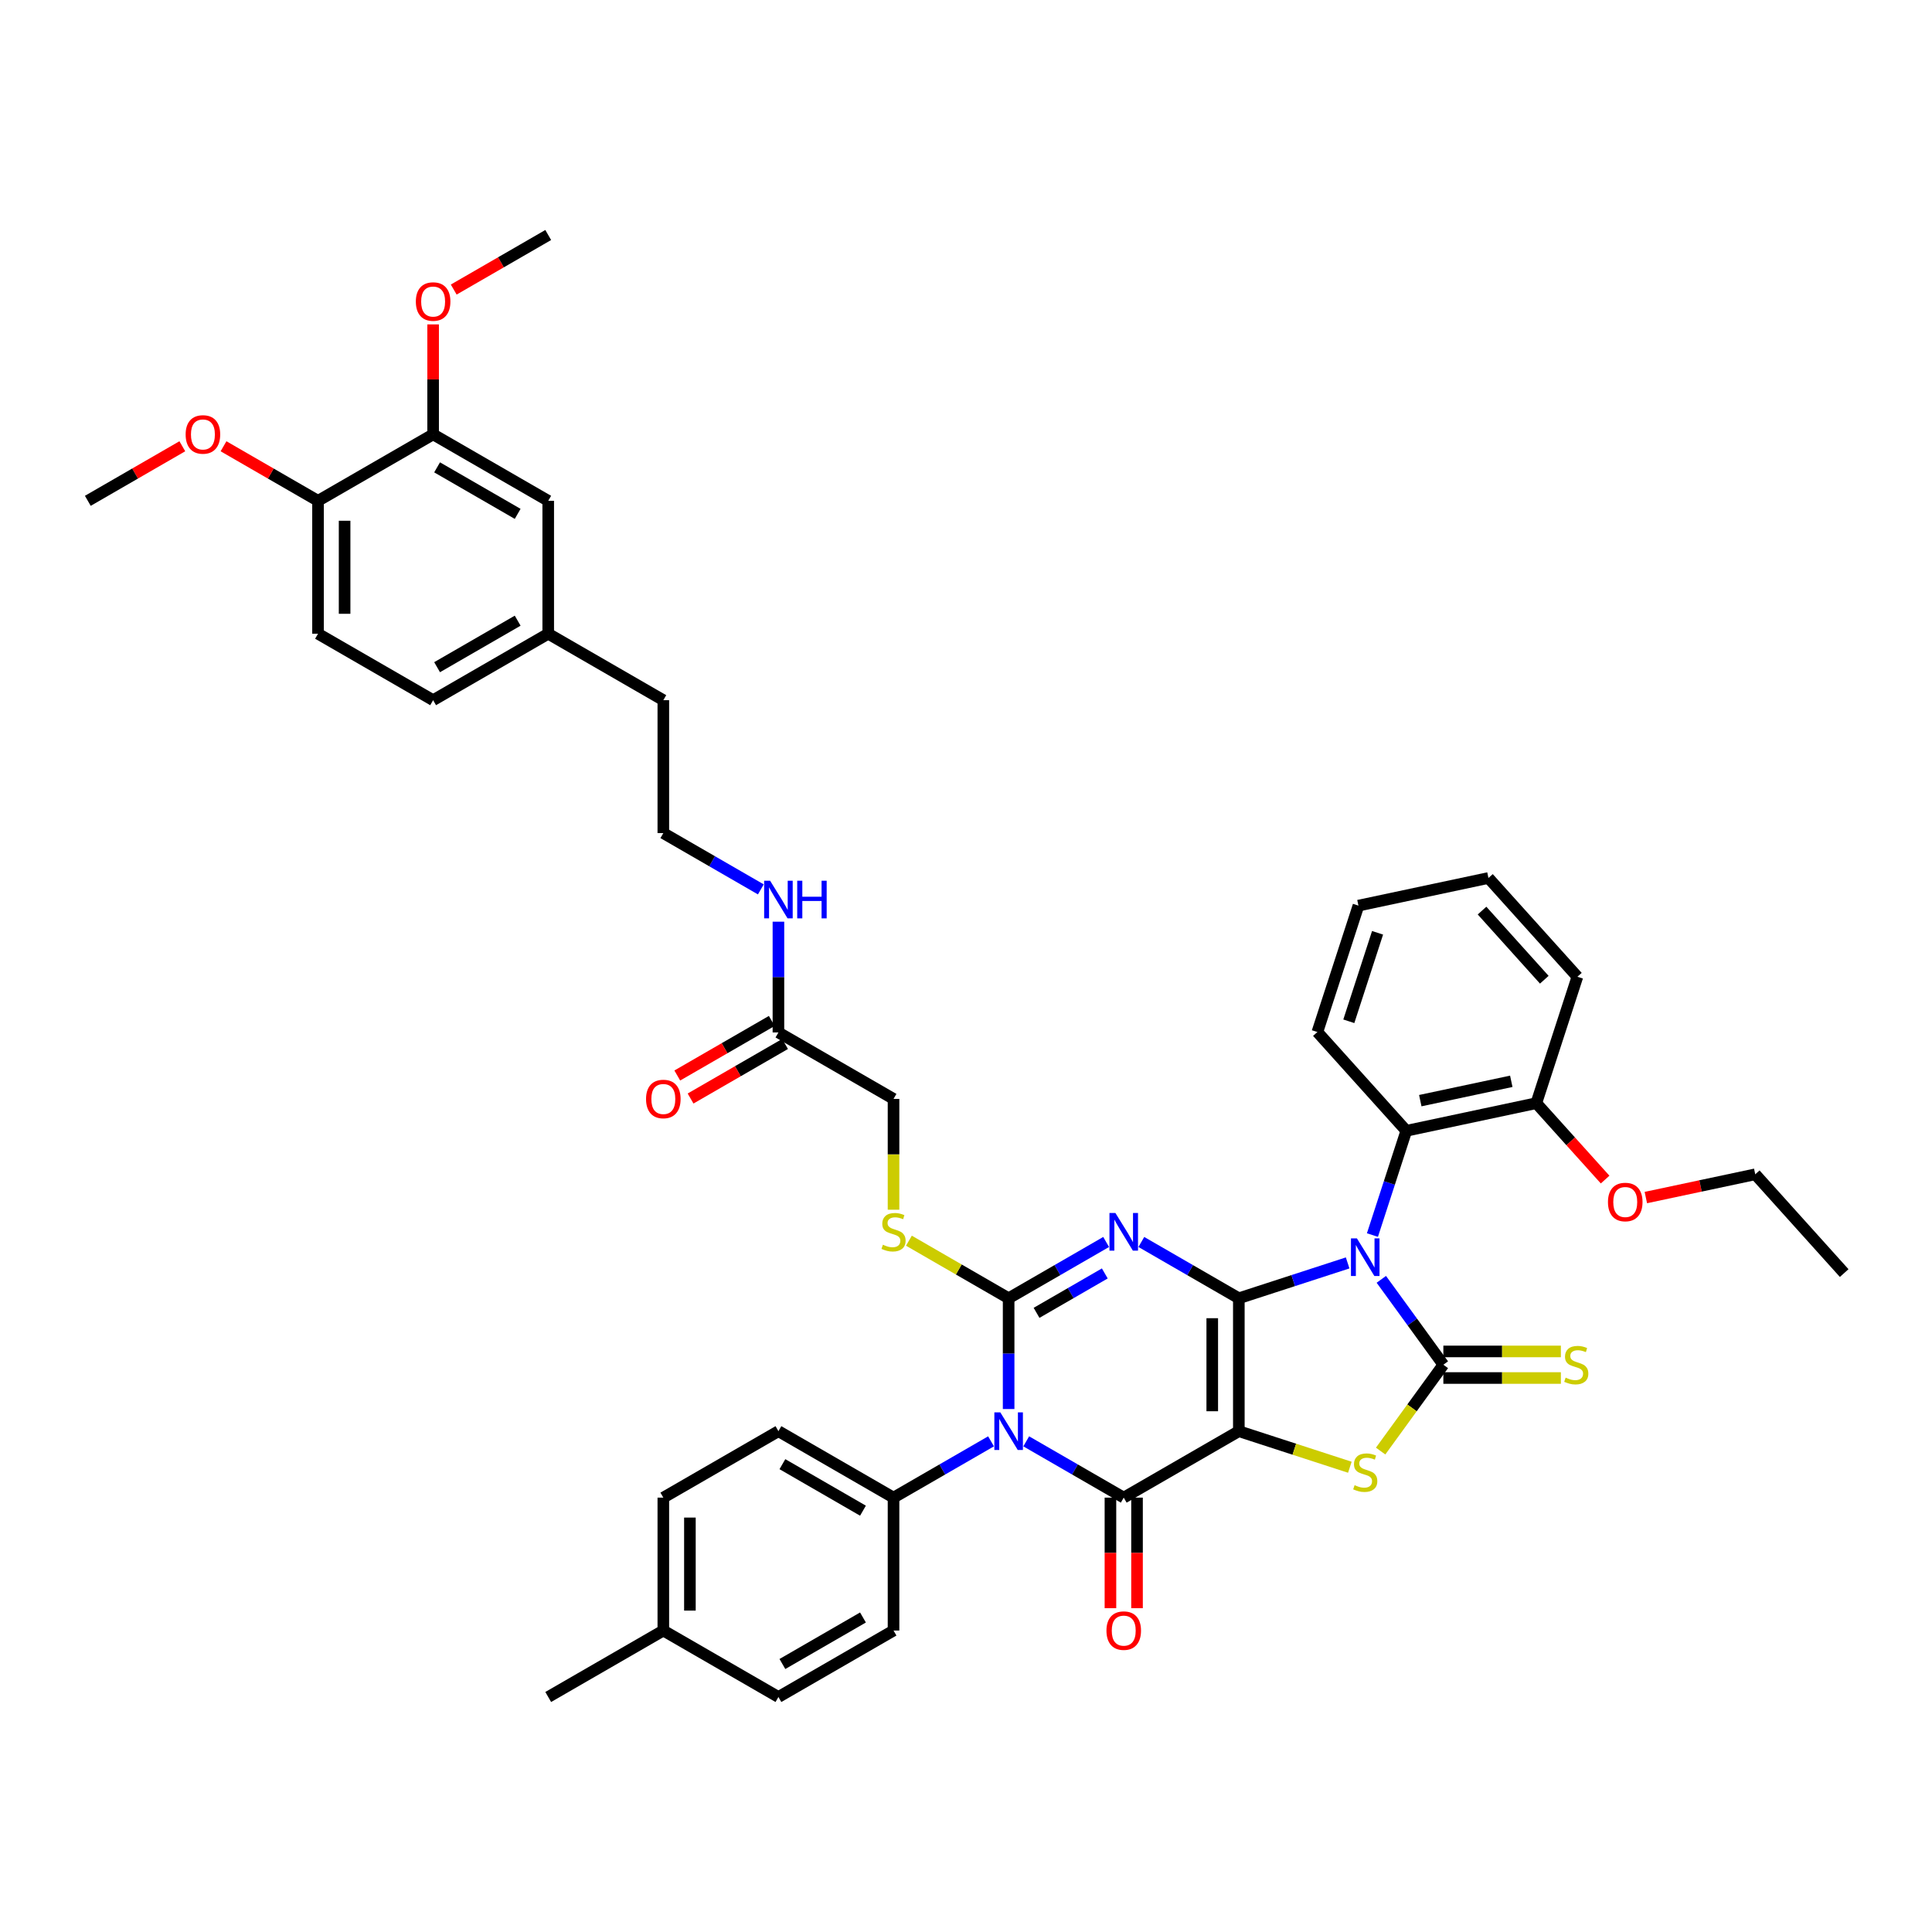 <?xml version='1.0' encoding='iso-8859-1'?>
<svg version='1.1' baseProfile='full'
              xmlns='http://www.w3.org/2000/svg'
                      xmlns:rdkit='http://www.rdkit.org/xml'
                      xmlns:xlink='http://www.w3.org/1999/xlink'
                  xml:space='preserve'
width='1000px' height='1000px' viewBox='0 0 1000 1000'>
<!-- END OF HEADER -->
<rect style='opacity:1.0;fill:#FFFFFF;stroke:none' width='1000' height='1000' x='0' y='0'> </rect>
<path class='bond-0' d='M 641.219,671.982 L 641.219,740.775' style='fill:none;fill-rule:evenodd;stroke:#000000;stroke-width:6px;stroke-linecap:butt;stroke-linejoin:miter;stroke-opacity:1' />
<path class='bond-0' d='M 627.46,682.301 L 627.46,730.456' style='fill:none;fill-rule:evenodd;stroke:#000000;stroke-width:6px;stroke-linecap:butt;stroke-linejoin:miter;stroke-opacity:1' />
<path class='bond-1' d='M 641.219,671.982 L 669.378,662.833' style='fill:none;fill-rule:evenodd;stroke:#000000;stroke-width:6px;stroke-linecap:butt;stroke-linejoin:miter;stroke-opacity:1' />
<path class='bond-1' d='M 669.378,662.833 L 697.537,653.684' style='fill:none;fill-rule:evenodd;stroke:#0000FF;stroke-width:6px;stroke-linecap:butt;stroke-linejoin:miter;stroke-opacity:1' />
<path class='bond-2' d='M 641.219,671.982 L 615.985,657.413' style='fill:none;fill-rule:evenodd;stroke:#000000;stroke-width:6px;stroke-linecap:butt;stroke-linejoin:miter;stroke-opacity:1' />
<path class='bond-2' d='M 615.985,657.413 L 590.751,642.845' style='fill:none;fill-rule:evenodd;stroke:#0000FF;stroke-width:6px;stroke-linecap:butt;stroke-linejoin:miter;stroke-opacity:1' />
<path class='bond-5' d='M 641.219,740.775 L 581.643,775.172' style='fill:none;fill-rule:evenodd;stroke:#000000;stroke-width:6px;stroke-linecap:butt;stroke-linejoin:miter;stroke-opacity:1' />
<path class='bond-7' d='M 641.219,740.775 L 669.949,750.11' style='fill:none;fill-rule:evenodd;stroke:#000000;stroke-width:6px;stroke-linecap:butt;stroke-linejoin:miter;stroke-opacity:1' />
<path class='bond-7' d='M 669.949,750.11 L 698.679,759.445' style='fill:none;fill-rule:evenodd;stroke:#CCCC00;stroke-width:6px;stroke-linecap:butt;stroke-linejoin:miter;stroke-opacity:1' />
<path class='bond-6' d='M 714.972,662.185 L 731.026,684.282' style='fill:none;fill-rule:evenodd;stroke:#0000FF;stroke-width:6px;stroke-linecap:butt;stroke-linejoin:miter;stroke-opacity:1' />
<path class='bond-6' d='M 731.026,684.282 L 747.08,706.379' style='fill:none;fill-rule:evenodd;stroke:#000000;stroke-width:6px;stroke-linecap:butt;stroke-linejoin:miter;stroke-opacity:1' />
<path class='bond-8' d='M 710.369,639.263 L 719.136,612.281' style='fill:none;fill-rule:evenodd;stroke:#0000FF;stroke-width:6px;stroke-linecap:butt;stroke-linejoin:miter;stroke-opacity:1' />
<path class='bond-8' d='M 719.136,612.281 L 727.903,585.298' style='fill:none;fill-rule:evenodd;stroke:#000000;stroke-width:6px;stroke-linecap:butt;stroke-linejoin:miter;stroke-opacity:1' />
<path class='bond-3' d='M 572.534,642.845 L 547.3,657.413' style='fill:none;fill-rule:evenodd;stroke:#0000FF;stroke-width:6px;stroke-linecap:butt;stroke-linejoin:miter;stroke-opacity:1' />
<path class='bond-3' d='M 547.3,657.413 L 522.066,671.982' style='fill:none;fill-rule:evenodd;stroke:#000000;stroke-width:6px;stroke-linecap:butt;stroke-linejoin:miter;stroke-opacity:1' />
<path class='bond-3' d='M 571.843,659.13 L 554.18,669.329' style='fill:none;fill-rule:evenodd;stroke:#0000FF;stroke-width:6px;stroke-linecap:butt;stroke-linejoin:miter;stroke-opacity:1' />
<path class='bond-3' d='M 554.18,669.329 L 536.516,679.527' style='fill:none;fill-rule:evenodd;stroke:#000000;stroke-width:6px;stroke-linecap:butt;stroke-linejoin:miter;stroke-opacity:1' />
<path class='bond-4' d='M 522.066,671.982 L 522.066,700.648' style='fill:none;fill-rule:evenodd;stroke:#000000;stroke-width:6px;stroke-linecap:butt;stroke-linejoin:miter;stroke-opacity:1' />
<path class='bond-4' d='M 522.066,700.648 L 522.066,729.314' style='fill:none;fill-rule:evenodd;stroke:#0000FF;stroke-width:6px;stroke-linecap:butt;stroke-linejoin:miter;stroke-opacity:1' />
<path class='bond-9' d='M 522.066,671.982 L 496.261,657.084' style='fill:none;fill-rule:evenodd;stroke:#000000;stroke-width:6px;stroke-linecap:butt;stroke-linejoin:miter;stroke-opacity:1' />
<path class='bond-9' d='M 496.261,657.084 L 470.456,642.185' style='fill:none;fill-rule:evenodd;stroke:#CCCC00;stroke-width:6px;stroke-linecap:butt;stroke-linejoin:miter;stroke-opacity:1' />
<path class='bond-10' d='M 512.958,746.034 L 487.724,760.603' style='fill:none;fill-rule:evenodd;stroke:#0000FF;stroke-width:6px;stroke-linecap:butt;stroke-linejoin:miter;stroke-opacity:1' />
<path class='bond-10' d='M 487.724,760.603 L 462.49,775.172' style='fill:none;fill-rule:evenodd;stroke:#000000;stroke-width:6px;stroke-linecap:butt;stroke-linejoin:miter;stroke-opacity:1' />
<path class='bond-44' d='M 531.174,746.034 L 556.408,760.603' style='fill:none;fill-rule:evenodd;stroke:#0000FF;stroke-width:6px;stroke-linecap:butt;stroke-linejoin:miter;stroke-opacity:1' />
<path class='bond-44' d='M 556.408,760.603 L 581.643,775.172' style='fill:none;fill-rule:evenodd;stroke:#000000;stroke-width:6px;stroke-linecap:butt;stroke-linejoin:miter;stroke-opacity:1' />
<path class='bond-12' d='M 574.763,775.172 L 574.763,803.783' style='fill:none;fill-rule:evenodd;stroke:#000000;stroke-width:6px;stroke-linecap:butt;stroke-linejoin:miter;stroke-opacity:1' />
<path class='bond-12' d='M 574.763,803.783 L 574.763,832.394' style='fill:none;fill-rule:evenodd;stroke:#FF0000;stroke-width:6px;stroke-linecap:butt;stroke-linejoin:miter;stroke-opacity:1' />
<path class='bond-12' d='M 588.522,775.172 L 588.522,803.783' style='fill:none;fill-rule:evenodd;stroke:#000000;stroke-width:6px;stroke-linecap:butt;stroke-linejoin:miter;stroke-opacity:1' />
<path class='bond-12' d='M 588.522,803.783 L 588.522,832.394' style='fill:none;fill-rule:evenodd;stroke:#FF0000;stroke-width:6px;stroke-linecap:butt;stroke-linejoin:miter;stroke-opacity:1' />
<path class='bond-11' d='M 747.08,713.258 L 777.494,713.258' style='fill:none;fill-rule:evenodd;stroke:#000000;stroke-width:6px;stroke-linecap:butt;stroke-linejoin:miter;stroke-opacity:1' />
<path class='bond-11' d='M 777.494,713.258 L 807.907,713.258' style='fill:none;fill-rule:evenodd;stroke:#CCCC00;stroke-width:6px;stroke-linecap:butt;stroke-linejoin:miter;stroke-opacity:1' />
<path class='bond-11' d='M 747.08,699.5 L 777.494,699.5' style='fill:none;fill-rule:evenodd;stroke:#000000;stroke-width:6px;stroke-linecap:butt;stroke-linejoin:miter;stroke-opacity:1' />
<path class='bond-11' d='M 777.494,699.5 L 807.907,699.5' style='fill:none;fill-rule:evenodd;stroke:#CCCC00;stroke-width:6px;stroke-linecap:butt;stroke-linejoin:miter;stroke-opacity:1' />
<path class='bond-43' d='M 747.08,706.379 L 730.846,728.724' style='fill:none;fill-rule:evenodd;stroke:#000000;stroke-width:6px;stroke-linecap:butt;stroke-linejoin:miter;stroke-opacity:1' />
<path class='bond-43' d='M 730.846,728.724 L 714.611,751.069' style='fill:none;fill-rule:evenodd;stroke:#CCCC00;stroke-width:6px;stroke-linecap:butt;stroke-linejoin:miter;stroke-opacity:1' />
<path class='bond-16' d='M 727.903,585.298 L 795.193,570.995' style='fill:none;fill-rule:evenodd;stroke:#000000;stroke-width:6px;stroke-linecap:butt;stroke-linejoin:miter;stroke-opacity:1' />
<path class='bond-16' d='M 735.136,569.695 L 782.239,559.683' style='fill:none;fill-rule:evenodd;stroke:#000000;stroke-width:6px;stroke-linecap:butt;stroke-linejoin:miter;stroke-opacity:1' />
<path class='bond-33' d='M 727.903,585.298 L 681.872,534.175' style='fill:none;fill-rule:evenodd;stroke:#000000;stroke-width:6px;stroke-linecap:butt;stroke-linejoin:miter;stroke-opacity:1' />
<path class='bond-19' d='M 462.49,626.153 L 462.49,597.473' style='fill:none;fill-rule:evenodd;stroke:#CCCC00;stroke-width:6px;stroke-linecap:butt;stroke-linejoin:miter;stroke-opacity:1' />
<path class='bond-19' d='M 462.49,597.473 L 462.49,568.793' style='fill:none;fill-rule:evenodd;stroke:#000000;stroke-width:6px;stroke-linecap:butt;stroke-linejoin:miter;stroke-opacity:1' />
<path class='bond-20' d='M 462.49,775.172 L 402.913,740.775' style='fill:none;fill-rule:evenodd;stroke:#000000;stroke-width:6px;stroke-linecap:butt;stroke-linejoin:miter;stroke-opacity:1' />
<path class='bond-20' d='M 446.674,781.928 L 404.97,757.85' style='fill:none;fill-rule:evenodd;stroke:#000000;stroke-width:6px;stroke-linecap:butt;stroke-linejoin:miter;stroke-opacity:1' />
<path class='bond-21' d='M 462.49,775.172 L 462.49,843.965' style='fill:none;fill-rule:evenodd;stroke:#000000;stroke-width:6px;stroke-linecap:butt;stroke-linejoin:miter;stroke-opacity:1' />
<path class='bond-13' d='M 224.184,224.828 L 283.76,259.225' style='fill:none;fill-rule:evenodd;stroke:#000000;stroke-width:6px;stroke-linecap:butt;stroke-linejoin:miter;stroke-opacity:1' />
<path class='bond-13' d='M 226.241,241.903 L 267.945,265.98' style='fill:none;fill-rule:evenodd;stroke:#000000;stroke-width:6px;stroke-linecap:butt;stroke-linejoin:miter;stroke-opacity:1' />
<path class='bond-26' d='M 224.184,224.828 L 224.184,196.369' style='fill:none;fill-rule:evenodd;stroke:#000000;stroke-width:6px;stroke-linecap:butt;stroke-linejoin:miter;stroke-opacity:1' />
<path class='bond-26' d='M 224.184,196.369 L 224.184,167.909' style='fill:none;fill-rule:evenodd;stroke:#FF0000;stroke-width:6px;stroke-linecap:butt;stroke-linejoin:miter;stroke-opacity:1' />
<path class='bond-47' d='M 224.184,224.828 L 164.607,259.225' style='fill:none;fill-rule:evenodd;stroke:#000000;stroke-width:6px;stroke-linecap:butt;stroke-linejoin:miter;stroke-opacity:1' />
<path class='bond-14' d='M 402.913,534.396 L 462.49,568.793' style='fill:none;fill-rule:evenodd;stroke:#000000;stroke-width:6px;stroke-linecap:butt;stroke-linejoin:miter;stroke-opacity:1' />
<path class='bond-18' d='M 399.474,528.439 L 375.017,542.559' style='fill:none;fill-rule:evenodd;stroke:#000000;stroke-width:6px;stroke-linecap:butt;stroke-linejoin:miter;stroke-opacity:1' />
<path class='bond-18' d='M 375.017,542.559 L 350.56,556.679' style='fill:none;fill-rule:evenodd;stroke:#FF0000;stroke-width:6px;stroke-linecap:butt;stroke-linejoin:miter;stroke-opacity:1' />
<path class='bond-18' d='M 406.353,540.354 L 381.896,554.474' style='fill:none;fill-rule:evenodd;stroke:#000000;stroke-width:6px;stroke-linecap:butt;stroke-linejoin:miter;stroke-opacity:1' />
<path class='bond-18' d='M 381.896,554.474 L 357.439,568.594' style='fill:none;fill-rule:evenodd;stroke:#FF0000;stroke-width:6px;stroke-linecap:butt;stroke-linejoin:miter;stroke-opacity:1' />
<path class='bond-23' d='M 402.913,534.396 L 402.913,505.73' style='fill:none;fill-rule:evenodd;stroke:#000000;stroke-width:6px;stroke-linecap:butt;stroke-linejoin:miter;stroke-opacity:1' />
<path class='bond-23' d='M 402.913,505.73 L 402.913,477.064' style='fill:none;fill-rule:evenodd;stroke:#0000FF;stroke-width:6px;stroke-linecap:butt;stroke-linejoin:miter;stroke-opacity:1' />
<path class='bond-15' d='M 164.607,259.225 L 164.607,328.018' style='fill:none;fill-rule:evenodd;stroke:#000000;stroke-width:6px;stroke-linecap:butt;stroke-linejoin:miter;stroke-opacity:1' />
<path class='bond-15' d='M 178.366,269.544 L 178.366,317.699' style='fill:none;fill-rule:evenodd;stroke:#000000;stroke-width:6px;stroke-linecap:butt;stroke-linejoin:miter;stroke-opacity:1' />
<path class='bond-30' d='M 164.607,259.225 L 140.151,245.105' style='fill:none;fill-rule:evenodd;stroke:#000000;stroke-width:6px;stroke-linecap:butt;stroke-linejoin:miter;stroke-opacity:1' />
<path class='bond-30' d='M 140.151,245.105 L 115.694,230.984' style='fill:none;fill-rule:evenodd;stroke:#FF0000;stroke-width:6px;stroke-linecap:butt;stroke-linejoin:miter;stroke-opacity:1' />
<path class='bond-31' d='M 795.193,570.995 L 812.999,590.771' style='fill:none;fill-rule:evenodd;stroke:#000000;stroke-width:6px;stroke-linecap:butt;stroke-linejoin:miter;stroke-opacity:1' />
<path class='bond-31' d='M 812.999,590.771 L 830.806,610.548' style='fill:none;fill-rule:evenodd;stroke:#FF0000;stroke-width:6px;stroke-linecap:butt;stroke-linejoin:miter;stroke-opacity:1' />
<path class='bond-35' d='M 795.193,570.995 L 816.451,505.569' style='fill:none;fill-rule:evenodd;stroke:#000000;stroke-width:6px;stroke-linecap:butt;stroke-linejoin:miter;stroke-opacity:1' />
<path class='bond-17' d='M 283.76,259.225 L 283.76,328.018' style='fill:none;fill-rule:evenodd;stroke:#000000;stroke-width:6px;stroke-linecap:butt;stroke-linejoin:miter;stroke-opacity:1' />
<path class='bond-28' d='M 402.913,740.775 L 343.337,775.172' style='fill:none;fill-rule:evenodd;stroke:#000000;stroke-width:6px;stroke-linecap:butt;stroke-linejoin:miter;stroke-opacity:1' />
<path class='bond-27' d='M 462.49,843.965 L 402.913,878.361' style='fill:none;fill-rule:evenodd;stroke:#000000;stroke-width:6px;stroke-linecap:butt;stroke-linejoin:miter;stroke-opacity:1' />
<path class='bond-27' d='M 446.674,837.209 L 404.97,861.286' style='fill:none;fill-rule:evenodd;stroke:#000000;stroke-width:6px;stroke-linecap:butt;stroke-linejoin:miter;stroke-opacity:1' />
<path class='bond-22' d='M 164.607,328.018 L 224.184,362.414' style='fill:none;fill-rule:evenodd;stroke:#000000;stroke-width:6px;stroke-linecap:butt;stroke-linejoin:miter;stroke-opacity:1' />
<path class='bond-32' d='M 393.805,460.345 L 368.571,445.776' style='fill:none;fill-rule:evenodd;stroke:#0000FF;stroke-width:6px;stroke-linecap:butt;stroke-linejoin:miter;stroke-opacity:1' />
<path class='bond-32' d='M 368.571,445.776 L 343.337,431.207' style='fill:none;fill-rule:evenodd;stroke:#000000;stroke-width:6px;stroke-linecap:butt;stroke-linejoin:miter;stroke-opacity:1' />
<path class='bond-24' d='M 283.76,328.018 L 343.337,362.414' style='fill:none;fill-rule:evenodd;stroke:#000000;stroke-width:6px;stroke-linecap:butt;stroke-linejoin:miter;stroke-opacity:1' />
<path class='bond-25' d='M 283.76,328.018 L 224.184,362.414' style='fill:none;fill-rule:evenodd;stroke:#000000;stroke-width:6px;stroke-linecap:butt;stroke-linejoin:miter;stroke-opacity:1' />
<path class='bond-25' d='M 267.945,321.262 L 226.241,345.339' style='fill:none;fill-rule:evenodd;stroke:#000000;stroke-width:6px;stroke-linecap:butt;stroke-linejoin:miter;stroke-opacity:1' />
<path class='bond-38' d='M 234.847,149.879 L 259.304,135.759' style='fill:none;fill-rule:evenodd;stroke:#FF0000;stroke-width:6px;stroke-linecap:butt;stroke-linejoin:miter;stroke-opacity:1' />
<path class='bond-38' d='M 259.304,135.759 L 283.76,121.639' style='fill:none;fill-rule:evenodd;stroke:#000000;stroke-width:6px;stroke-linecap:butt;stroke-linejoin:miter;stroke-opacity:1' />
<path class='bond-29' d='M 402.913,878.361 L 343.337,843.965' style='fill:none;fill-rule:evenodd;stroke:#000000;stroke-width:6px;stroke-linecap:butt;stroke-linejoin:miter;stroke-opacity:1' />
<path class='bond-46' d='M 343.337,775.172 L 343.337,843.965' style='fill:none;fill-rule:evenodd;stroke:#000000;stroke-width:6px;stroke-linecap:butt;stroke-linejoin:miter;stroke-opacity:1' />
<path class='bond-46' d='M 357.095,785.491 L 357.095,833.646' style='fill:none;fill-rule:evenodd;stroke:#000000;stroke-width:6px;stroke-linecap:butt;stroke-linejoin:miter;stroke-opacity:1' />
<path class='bond-37' d='M 343.337,843.965 L 283.76,878.361' style='fill:none;fill-rule:evenodd;stroke:#000000;stroke-width:6px;stroke-linecap:butt;stroke-linejoin:miter;stroke-opacity:1' />
<path class='bond-39' d='M 94.368,230.984 L 69.911,245.105' style='fill:none;fill-rule:evenodd;stroke:#FF0000;stroke-width:6px;stroke-linecap:butt;stroke-linejoin:miter;stroke-opacity:1' />
<path class='bond-39' d='M 69.911,245.105 L 45.455,259.225' style='fill:none;fill-rule:evenodd;stroke:#000000;stroke-width:6px;stroke-linecap:butt;stroke-linejoin:miter;stroke-opacity:1' />
<path class='bond-36' d='M 851.887,619.852 L 880.201,613.834' style='fill:none;fill-rule:evenodd;stroke:#FF0000;stroke-width:6px;stroke-linecap:butt;stroke-linejoin:miter;stroke-opacity:1' />
<path class='bond-36' d='M 880.201,613.834 L 908.514,607.816' style='fill:none;fill-rule:evenodd;stroke:#000000;stroke-width:6px;stroke-linecap:butt;stroke-linejoin:miter;stroke-opacity:1' />
<path class='bond-34' d='M 343.337,431.207 L 343.337,362.414' style='fill:none;fill-rule:evenodd;stroke:#000000;stroke-width:6px;stroke-linecap:butt;stroke-linejoin:miter;stroke-opacity:1' />
<path class='bond-40' d='M 681.872,534.175 L 703.13,468.749' style='fill:none;fill-rule:evenodd;stroke:#000000;stroke-width:6px;stroke-linecap:butt;stroke-linejoin:miter;stroke-opacity:1' />
<path class='bond-40' d='M 698.146,528.613 L 713.026,482.815' style='fill:none;fill-rule:evenodd;stroke:#000000;stroke-width:6px;stroke-linecap:butt;stroke-linejoin:miter;stroke-opacity:1' />
<path class='bond-45' d='M 816.451,505.569 L 770.42,454.446' style='fill:none;fill-rule:evenodd;stroke:#000000;stroke-width:6px;stroke-linecap:butt;stroke-linejoin:miter;stroke-opacity:1' />
<path class='bond-45' d='M 799.322,507.107 L 767.1,471.321' style='fill:none;fill-rule:evenodd;stroke:#000000;stroke-width:6px;stroke-linecap:butt;stroke-linejoin:miter;stroke-opacity:1' />
<path class='bond-41' d='M 908.514,607.816 L 954.545,658.939' style='fill:none;fill-rule:evenodd;stroke:#000000;stroke-width:6px;stroke-linecap:butt;stroke-linejoin:miter;stroke-opacity:1' />
<path class='bond-42' d='M 703.13,468.749 L 770.42,454.446' style='fill:none;fill-rule:evenodd;stroke:#000000;stroke-width:6px;stroke-linecap:butt;stroke-linejoin:miter;stroke-opacity:1' />
<path  class='atom-2' d='M 702.339 640.983
L 708.723 651.302
Q 709.355 652.32, 710.374 654.164
Q 711.392 656.007, 711.447 656.118
L 711.447 640.983
L 714.033 640.983
L 714.033 660.465
L 711.364 660.465
L 704.512 649.183
Q 703.714 647.862, 702.861 646.349
Q 702.036 644.836, 701.788 644.368
L 701.788 660.465
L 699.257 660.465
L 699.257 640.983
L 702.339 640.983
' fill='#0000FF'/>
<path  class='atom-3' d='M 577.336 627.845
L 583.72 638.164
Q 584.353 639.182, 585.371 641.026
Q 586.389 642.869, 586.444 642.979
L 586.444 627.845
L 589.031 627.845
L 589.031 647.327
L 586.362 647.327
L 579.51 636.045
Q 578.712 634.724, 577.859 633.211
Q 577.033 631.697, 576.786 631.229
L 576.786 647.327
L 574.254 647.327
L 574.254 627.845
L 577.336 627.845
' fill='#0000FF'/>
<path  class='atom-5' d='M 517.76 731.034
L 524.144 741.353
Q 524.777 742.371, 525.795 744.215
Q 526.813 746.059, 526.868 746.169
L 526.868 731.034
L 529.454 731.034
L 529.454 750.516
L 526.785 750.516
L 519.934 739.234
Q 519.136 737.914, 518.283 736.4
Q 517.457 734.887, 517.209 734.419
L 517.209 750.516
L 514.678 750.516
L 514.678 731.034
L 517.76 731.034
' fill='#0000FF'/>
<path  class='atom-8' d='M 701.142 768.72
Q 701.362 768.803, 702.27 769.188
Q 703.178 769.573, 704.168 769.821
Q 705.187 770.041, 706.177 770.041
Q 708.021 770.041, 709.094 769.16
Q 710.167 768.252, 710.167 766.684
Q 710.167 765.611, 709.617 764.95
Q 709.094 764.29, 708.269 763.932
Q 707.443 763.574, 706.067 763.162
Q 704.334 762.639, 703.288 762.144
Q 702.27 761.648, 701.527 760.603
Q 700.811 759.557, 700.811 757.796
Q 700.811 755.347, 702.462 753.833
Q 704.141 752.32, 707.443 752.32
Q 709.699 752.32, 712.258 753.393
L 711.626 755.512
Q 709.287 754.549, 707.526 754.549
Q 705.627 754.549, 704.581 755.347
Q 703.536 756.117, 703.563 757.466
Q 703.563 758.511, 704.086 759.144
Q 704.636 759.777, 705.407 760.135
Q 706.205 760.493, 707.526 760.905
Q 709.287 761.456, 710.332 762.006
Q 711.378 762.556, 712.121 763.685
Q 712.891 764.785, 712.891 766.684
Q 712.891 769.381, 711.075 770.839
Q 709.287 772.27, 706.287 772.27
Q 704.554 772.27, 703.233 771.885
Q 701.94 771.527, 700.399 770.894
L 701.142 768.72
' fill='#CCCC00'/>
<path  class='atom-10' d='M 456.986 644.273
Q 457.206 644.355, 458.114 644.74
Q 459.023 645.126, 460.013 645.373
Q 461.031 645.593, 462.022 645.593
Q 463.866 645.593, 464.939 644.713
Q 466.012 643.805, 466.012 642.236
Q 466.012 641.163, 465.462 640.503
Q 464.939 639.842, 464.113 639.485
Q 463.288 639.127, 461.912 638.714
Q 460.178 638.191, 459.133 637.696
Q 458.114 637.201, 457.371 636.155
Q 456.656 635.109, 456.656 633.348
Q 456.656 630.899, 458.307 629.386
Q 459.986 627.872, 463.288 627.872
Q 465.544 627.872, 468.103 628.946
L 467.47 631.064
Q 465.131 630.101, 463.37 630.101
Q 461.472 630.101, 460.426 630.899
Q 459.38 631.67, 459.408 633.018
Q 459.408 634.064, 459.931 634.697
Q 460.481 635.329, 461.251 635.687
Q 462.049 636.045, 463.37 636.458
Q 465.131 637.008, 466.177 637.558
Q 467.223 638.109, 467.966 639.237
Q 468.736 640.338, 468.736 642.236
Q 468.736 644.933, 466.92 646.391
Q 465.131 647.822, 462.132 647.822
Q 460.398 647.822, 459.078 647.437
Q 457.784 647.079, 456.243 646.446
L 456.986 644.273
' fill='#CCCC00'/>
<path  class='atom-12' d='M 810.37 713.066
Q 810.59 713.148, 811.498 713.533
Q 812.406 713.919, 813.397 714.166
Q 814.415 714.386, 815.406 714.386
Q 817.249 714.386, 818.322 713.506
Q 819.396 712.598, 819.396 711.029
Q 819.396 709.956, 818.845 709.296
Q 818.322 708.635, 817.497 708.278
Q 816.671 707.92, 815.296 707.507
Q 813.562 706.984, 812.516 706.489
Q 811.498 705.994, 810.755 704.948
Q 810.04 703.902, 810.04 702.141
Q 810.04 699.692, 811.691 698.179
Q 813.369 696.665, 816.671 696.665
Q 818.928 696.665, 821.487 697.738
L 820.854 699.857
Q 818.515 698.894, 816.754 698.894
Q 814.855 698.894, 813.81 699.692
Q 812.764 700.463, 812.792 701.811
Q 812.792 702.857, 813.314 703.49
Q 813.865 704.122, 814.635 704.48
Q 815.433 704.838, 816.754 705.251
Q 818.515 705.801, 819.561 706.351
Q 820.606 706.902, 821.349 708.03
Q 822.12 709.131, 822.12 711.029
Q 822.12 713.726, 820.304 715.184
Q 818.515 716.615, 815.516 716.615
Q 813.782 716.615, 812.461 716.23
Q 811.168 715.872, 809.627 715.239
L 810.37 713.066
' fill='#CCCC00'/>
<path  class='atom-13' d='M 572.699 844.02
Q 572.699 839.342, 575.011 836.728
Q 577.322 834.114, 581.643 834.114
Q 585.963 834.114, 588.274 836.728
Q 590.586 839.342, 590.586 844.02
Q 590.586 848.753, 588.247 851.449
Q 585.908 854.119, 581.643 854.119
Q 577.35 854.119, 575.011 851.449
Q 572.699 848.78, 572.699 844.02
M 581.643 851.917
Q 584.614 851.917, 586.21 849.936
Q 587.834 847.927, 587.834 844.02
Q 587.834 840.195, 586.21 838.269
Q 584.614 836.315, 581.643 836.315
Q 578.671 836.315, 577.047 838.241
Q 575.451 840.167, 575.451 844.02
Q 575.451 847.955, 577.047 849.936
Q 578.671 851.917, 581.643 851.917
' fill='#FF0000'/>
<path  class='atom-19' d='M 334.394 568.848
Q 334.394 564.17, 336.705 561.556
Q 339.017 558.942, 343.337 558.942
Q 347.657 558.942, 349.968 561.556
Q 352.28 564.17, 352.28 568.848
Q 352.28 573.581, 349.941 576.278
Q 347.602 578.947, 343.337 578.947
Q 339.044 578.947, 336.705 576.278
Q 334.394 573.608, 334.394 568.848
M 343.337 576.745
Q 346.309 576.745, 347.905 574.764
Q 349.528 572.755, 349.528 568.848
Q 349.528 565.023, 347.905 563.097
Q 346.309 561.143, 343.337 561.143
Q 340.365 561.143, 338.741 563.069
Q 337.145 564.996, 337.145 568.848
Q 337.145 572.783, 338.741 574.764
Q 340.365 576.745, 343.337 576.745
' fill='#FF0000'/>
<path  class='atom-24' d='M 398.607 455.862
L 404.991 466.181
Q 405.624 467.2, 406.642 469.043
Q 407.66 470.887, 407.715 470.997
L 407.715 455.862
L 410.302 455.862
L 410.302 475.345
L 407.632 475.345
L 400.781 464.063
Q 399.983 462.742, 399.13 461.228
Q 398.304 459.715, 398.056 459.247
L 398.056 475.345
L 395.525 475.345
L 395.525 455.862
L 398.607 455.862
' fill='#0000FF'/>
<path  class='atom-24' d='M 412.641 455.862
L 415.282 455.862
L 415.282 464.145
L 425.243 464.145
L 425.243 455.862
L 427.885 455.862
L 427.885 475.345
L 425.243 475.345
L 425.243 466.346
L 415.282 466.346
L 415.282 475.345
L 412.641 475.345
L 412.641 455.862
' fill='#0000FF'/>
<path  class='atom-27' d='M 215.241 156.09
Q 215.241 151.412, 217.552 148.798
Q 219.864 146.184, 224.184 146.184
Q 228.504 146.184, 230.816 148.798
Q 233.127 151.412, 233.127 156.09
Q 233.127 160.823, 230.788 163.52
Q 228.449 166.189, 224.184 166.189
Q 219.891 166.189, 217.552 163.52
Q 215.241 160.851, 215.241 156.09
M 224.184 163.988
Q 227.156 163.988, 228.752 162.006
Q 230.375 159.998, 230.375 156.09
Q 230.375 152.265, 228.752 150.339
Q 227.156 148.385, 224.184 148.385
Q 221.212 148.385, 219.589 150.312
Q 217.993 152.238, 217.993 156.09
Q 217.993 160.025, 219.589 162.006
Q 221.212 163.988, 224.184 163.988
' fill='#FF0000'/>
<path  class='atom-31' d='M 96.088 224.883
Q 96.088 220.205, 98.399 217.591
Q 100.711 214.977, 105.031 214.977
Q 109.351 214.977, 111.663 217.591
Q 113.974 220.205, 113.974 224.883
Q 113.974 229.616, 111.635 232.313
Q 109.296 234.982, 105.031 234.982
Q 100.738 234.982, 98.399 232.313
Q 96.088 229.644, 96.088 224.883
M 105.031 232.781
Q 108.003 232.781, 109.599 230.799
Q 111.222 228.791, 111.222 224.883
Q 111.222 221.058, 109.599 219.132
Q 108.003 217.178, 105.031 217.178
Q 102.059 217.178, 100.436 219.105
Q 98.84 221.031, 98.84 224.883
Q 98.84 228.818, 100.436 230.799
Q 102.059 232.781, 105.031 232.781
' fill='#FF0000'/>
<path  class='atom-32' d='M 832.281 622.174
Q 832.281 617.496, 834.593 614.881
Q 836.904 612.267, 841.224 612.267
Q 845.545 612.267, 847.856 614.881
Q 850.167 617.496, 850.167 622.174
Q 850.167 626.906, 847.828 629.603
Q 845.489 632.272, 841.224 632.272
Q 836.932 632.272, 834.593 629.603
Q 832.281 626.934, 832.281 622.174
M 841.224 630.071
Q 844.196 630.071, 845.792 628.09
Q 847.416 626.081, 847.416 622.174
Q 847.416 618.349, 845.792 616.422
Q 844.196 614.469, 841.224 614.469
Q 838.252 614.469, 836.629 616.395
Q 835.033 618.321, 835.033 622.174
Q 835.033 626.108, 836.629 628.09
Q 838.252 630.071, 841.224 630.071
' fill='#FF0000'/>
</svg>
